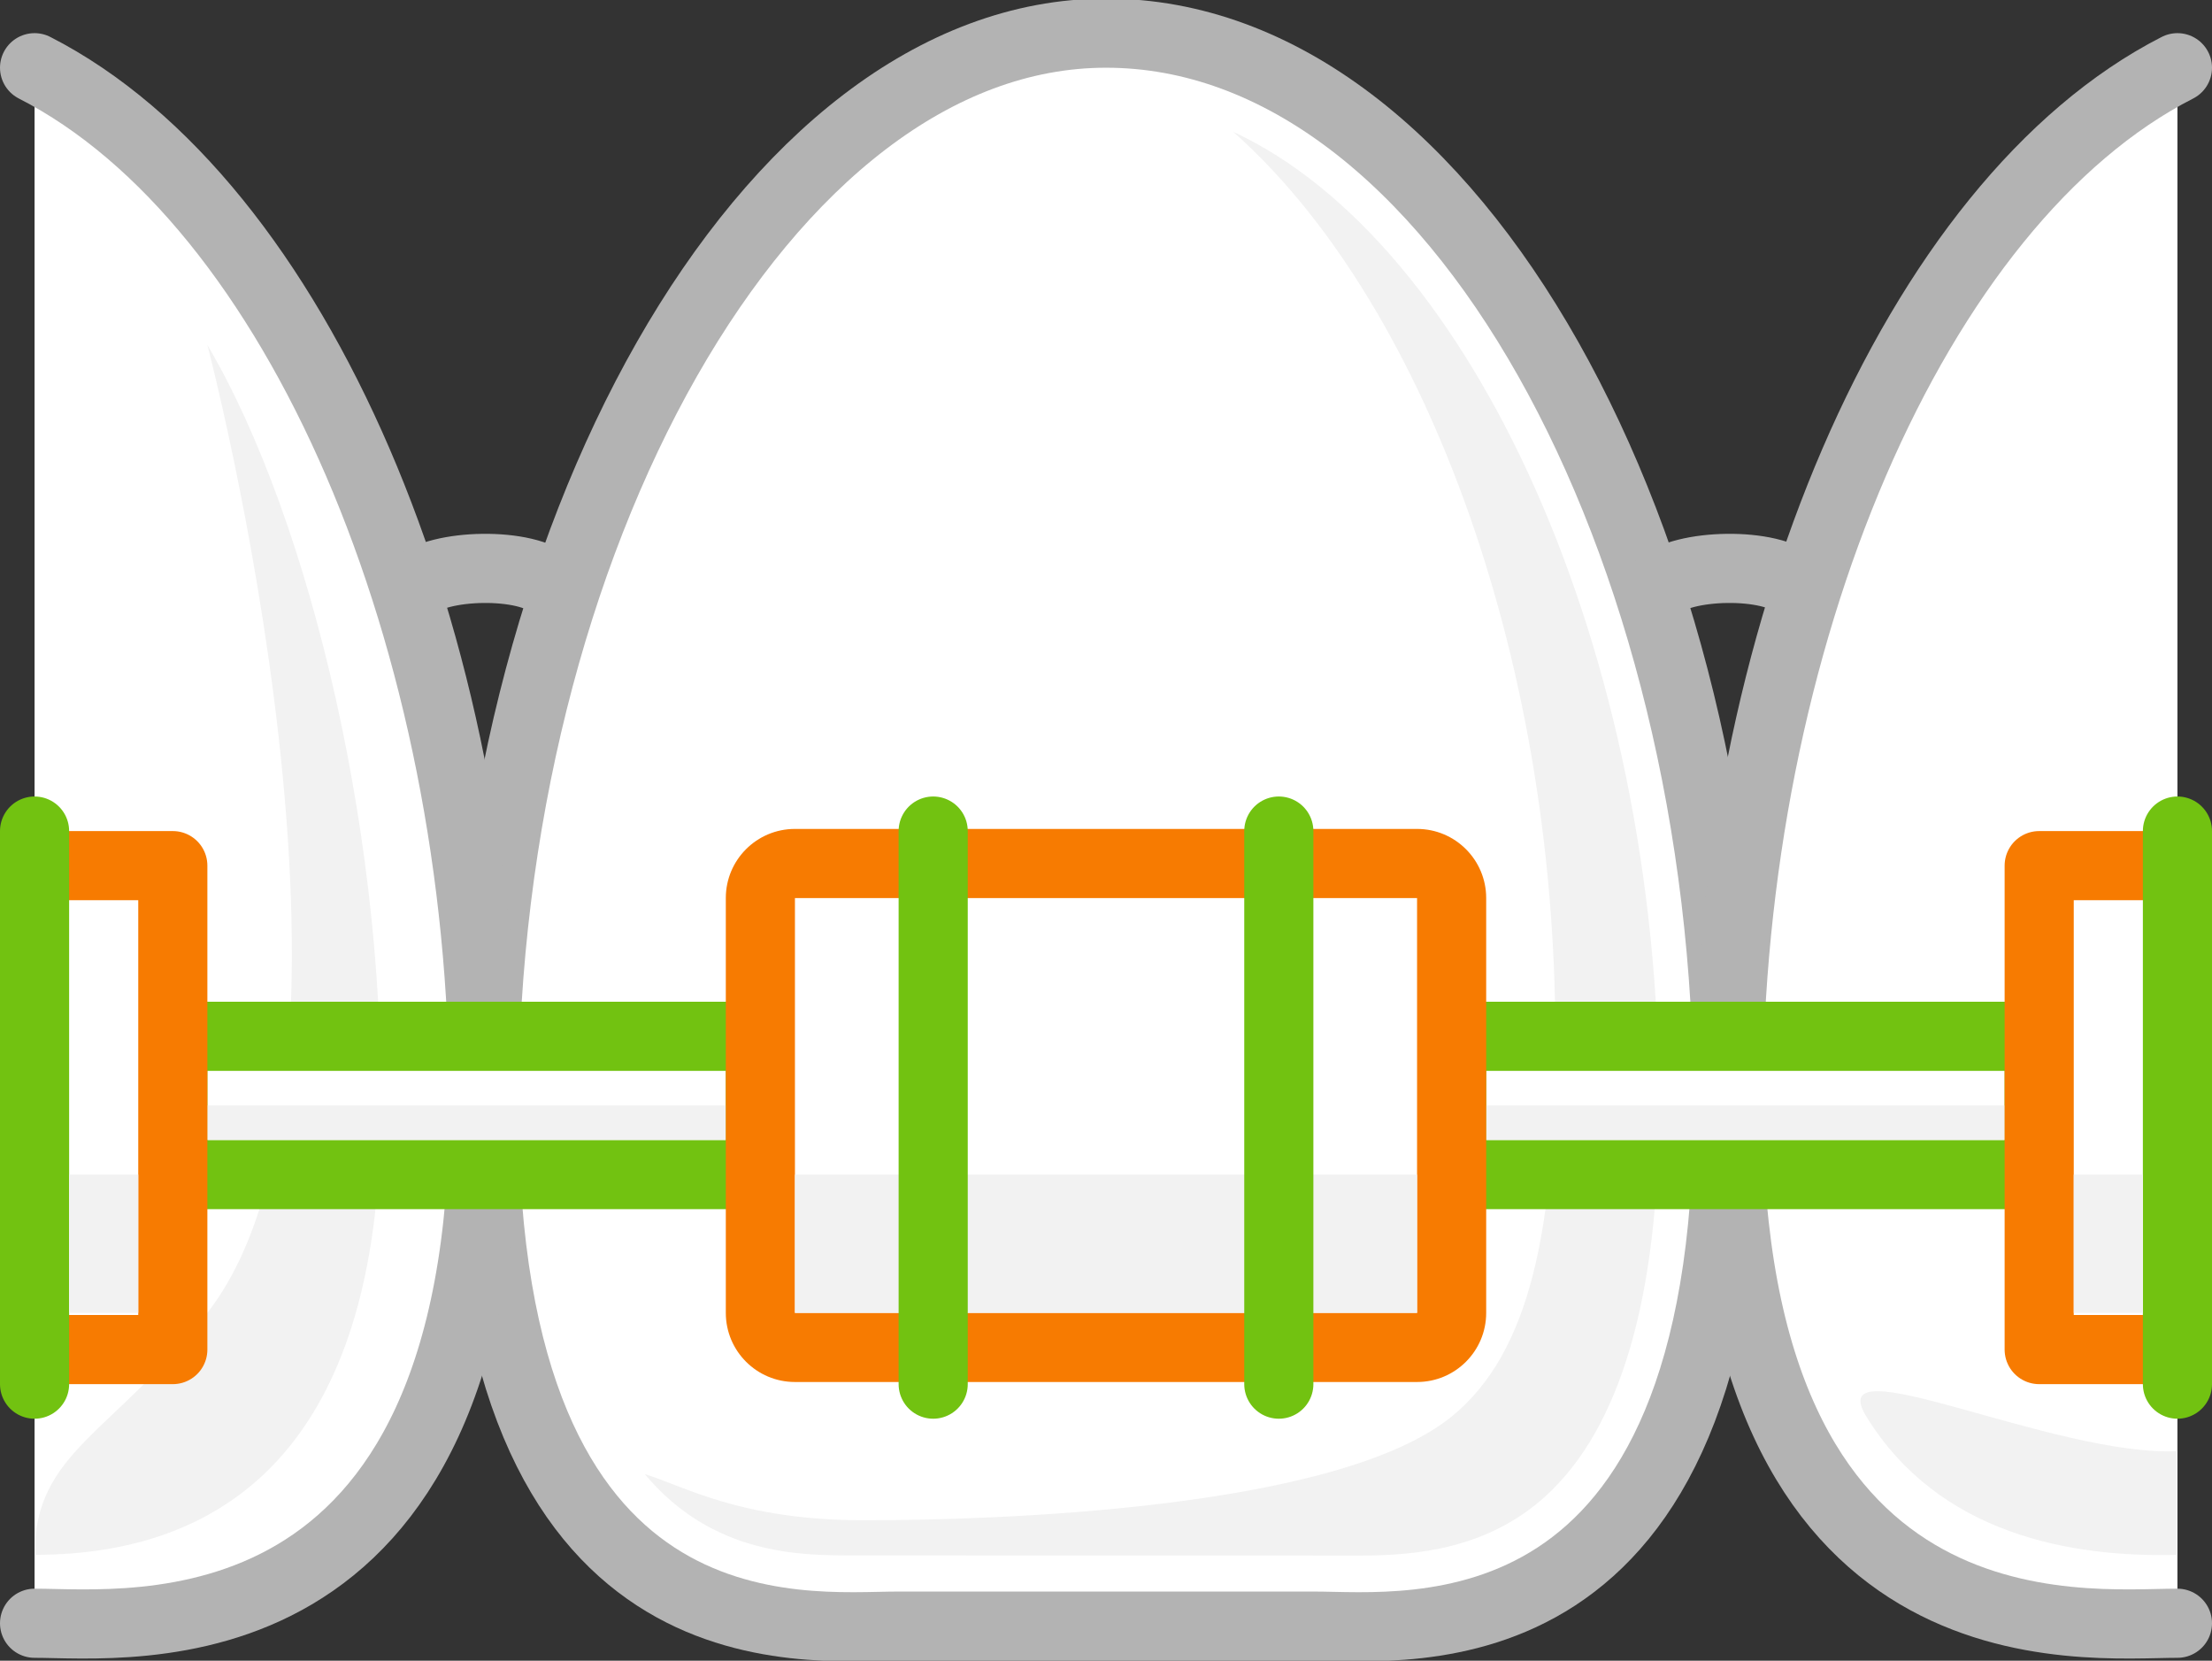 <?xml version="1.0" encoding="iso-8859-1"?>
<!-- Generator: Adobe Illustrator 19.2.0, SVG Export Plug-In . SVG Version: 6.00 Build 0)  -->
<svg version="1.1" xmlns="http://www.w3.org/2000/svg" xmlns:xlink="http://www.w3.org/1999/xlink" x="0px" y="0px"
	 viewBox="0 0 64 48.042" style="enable-background:new 0 0 64 48.042;" xml:space="preserve">
<rect x="0" y="0" width="64" height="48.042" fill="#333333" stroke="none"/>
<g id="_x38_">
	<g>
		<g>
			<g>
				<path style="fill:#FFFFFF;stroke:#B3B3B3;stroke-width:2;stroke-miterlimit:10;" d="M32,0.959c-9.875,0-18,14.799-18,31.034
					s9.25,15.049,12,15.049s9.25,0,12,0s12,1.186,12-15.049S42.125,0.959,32,0.959z"/>
				
					<path style="fill:#FFFFFF;stroke:#B3B3B3;stroke-width:2;stroke-linecap:round;stroke-linejoin:round;stroke-miterlimit:10;" d="
					M1,46.959c2.75,0,13,1.227,13-15.008C14,18.512,8.603,5.84,1,1.959"/>
				
					<path style="fill:#FFFFFF;stroke:#B3B3B3;stroke-width:2;stroke-linecap:round;stroke-linejoin:round;stroke-miterlimit:10;" d="
					M63,46.959c-2.75,0-13,1.227-13-15.008c0-13.44,5.397-26.112,13-29.992"/>
				<path style="fill:none;stroke:#B3B3B3;stroke-width:2;stroke-linecap:round;stroke-linejoin:round;stroke-miterlimit:10;" d="
					M12,16.959c0.646-0.646,3.271-0.729,4,0"/>
				<path style="fill:none;stroke:#B3B3B3;stroke-width:2;stroke-linecap:round;stroke-linejoin:round;stroke-miterlimit:10;" d="
					M48,16.959c0.646-0.646,3.271-0.729,4,0"/>
			</g>
			<path style="fill:#F2F2F2;" d="M1,44.98c6,0,9.752-3.664,10-12c0.25-8.417-2-17.917-5-23c0,0,5.5,20.917,0,28
				C3.252,41.519,1,41.98,1,44.98z"/>
			<path style="fill:#F2F2F2;" d="M54,40.98c2.097,3.408,5.917,4.083,9,4v-3C59.417,42.147,52.667,38.814,54,40.98z"/>
			<path style="fill:#F2F2F2;" d="M35.677,3.811C41.077,8.583,45,18.773,45,29.962c0,5.54-0.711,9.158-3,11.018
				c-3.333,2.708-13.292,3-17,3c-3.583,0-5.214-0.993-6.344-1.335c1.955,2.344,4.515,2.351,5.972,2.351
				c0.284,0,14.459,0.005,14.743,0.005c1.605,0,3.663-0.194,5.334-1.707C46.892,41.314,48,37.502,48,31.962
				C48,18.788,42.563,7,35.677,3.811z"/>
		</g>
		<g>
			<g>
				<path style="fill:#FFFFFF;" d="M6,33.98c-0.552,0-1-0.447-1-1v-2c0-0.553,0.448-1,1-1h15c0.552,0,1,0.447,1,1v2
					c0,0.553-0.448,1-1,1H6z"/>
				<path style="fill:#72C211;" d="M21,30.98v2H6v-2H21 M21,28.98H6c-1.105,0-2,0.895-2,2v2c0,1.105,0.895,2,2,2h15
					c1.105,0,2-0.895,2-2v-2C23,29.876,22.105,28.98,21,28.98L21,28.98z"/>
			</g>
			<g>
				<path style="fill:#FFFFFF;" d="M43,33.98c-0.553,0-1-0.447-1-1v-2c0-0.553,0.447-1,1-1h15c0.553,0,1,0.447,1,1v2
					c0,0.553-0.447,1-1,1H43z"/>
				<path style="fill:#72C211;" d="M58,30.98v2H43v-2H58 M58,28.98H43c-1.105,0-2,0.895-2,2v2c0,1.105,0.895,2,2,2h15
					c1.105,0,2-0.895,2-2v-2C60,29.876,59.105,28.98,58,28.98L58,28.98z"/>
			</g>
			<g>
				<rect x="43" y="31.98" style="fill:#F2F2F2;" width="15" height="1"/>
			</g>
			<g>
				<rect x="6" y="31.98" style="fill:#F2F2F2;" width="15" height="1"/>
			</g>
			<g>
				<path style="fill:#FFFFFF;" d="M23,38.98c-0.552,0-1-0.447-1-1v-12c0-0.553,0.448-1,1-1h18c0.553,0,1,0.447,1,1v12
					c0,0.553-0.447,1-1,1H23z"/>
				<path style="fill:#F77B01;" d="M41,25.98v12H23v-12H41 M41,23.98H23c-1.105,0-2,0.895-2,2v12c0,1.105,0.895,2,2,2h18
					c1.105,0,2-0.895,2-2v-12C43,24.876,42.105,23.98,41,23.98L41,23.98z"/>
			</g>
			<g>
				<rect x="23" y="33.98" style="fill:#F2F2F2;" width="18" height="4"/>
			</g>
			
				<line style="fill:#FFFFFF;stroke:#72C211;stroke-width:2;stroke-linecap:round;stroke-linejoin:round;stroke-miterlimit:10;" x1="27" y1="24.042" x2="27" y2="40.042"/>
			
				<line style="fill:#FFFFFF;stroke:#72C211;stroke-width:2;stroke-linecap:round;stroke-linejoin:round;stroke-miterlimit:10;" x1="37" y1="24.042" x2="37" y2="40.042"/>
			<g>
				
					<polyline style="fill:#FFFFFF;stroke:#F77B01;stroke-width:2;stroke-linecap:round;stroke-linejoin:round;stroke-miterlimit:10;" points="
					1,25.042 5,25.042 5,39.042 1,39.042 				"/>
				
					<line style="fill:#FFFFFF;stroke:#72C211;stroke-width:2;stroke-linecap:round;stroke-linejoin:round;stroke-miterlimit:10;" x1="1" y1="24.042" x2="1" y2="40.042"/>
				<rect x="2" y="33.98" style="fill:#F2F2F2;" width="2" height="4"/>
			</g>
			<g>
				
					<polyline style="fill:#FFFFFF;stroke:#F77B01;stroke-width:2;stroke-linecap:round;stroke-linejoin:round;stroke-miterlimit:10;" points="
					63,25.042 59,25.042 59,39.042 63,39.042 				"/>
				
					<line style="fill:#FFFFFF;stroke:#72C211;stroke-width:2;stroke-linecap:round;stroke-linejoin:round;stroke-miterlimit:10;" x1="63" y1="24.042" x2="63" y2="40.042"/>
				
					<rect x="60" y="33.98" transform="matrix(-1 -1.224647e-016 1.224647e-016 -1 122 71.961)" style="fill:#F2F2F2;" width="2" height="4"/>
			</g>
		</g>
	</g>
</g>
<g id="Layer_1">
</g>
</svg>
